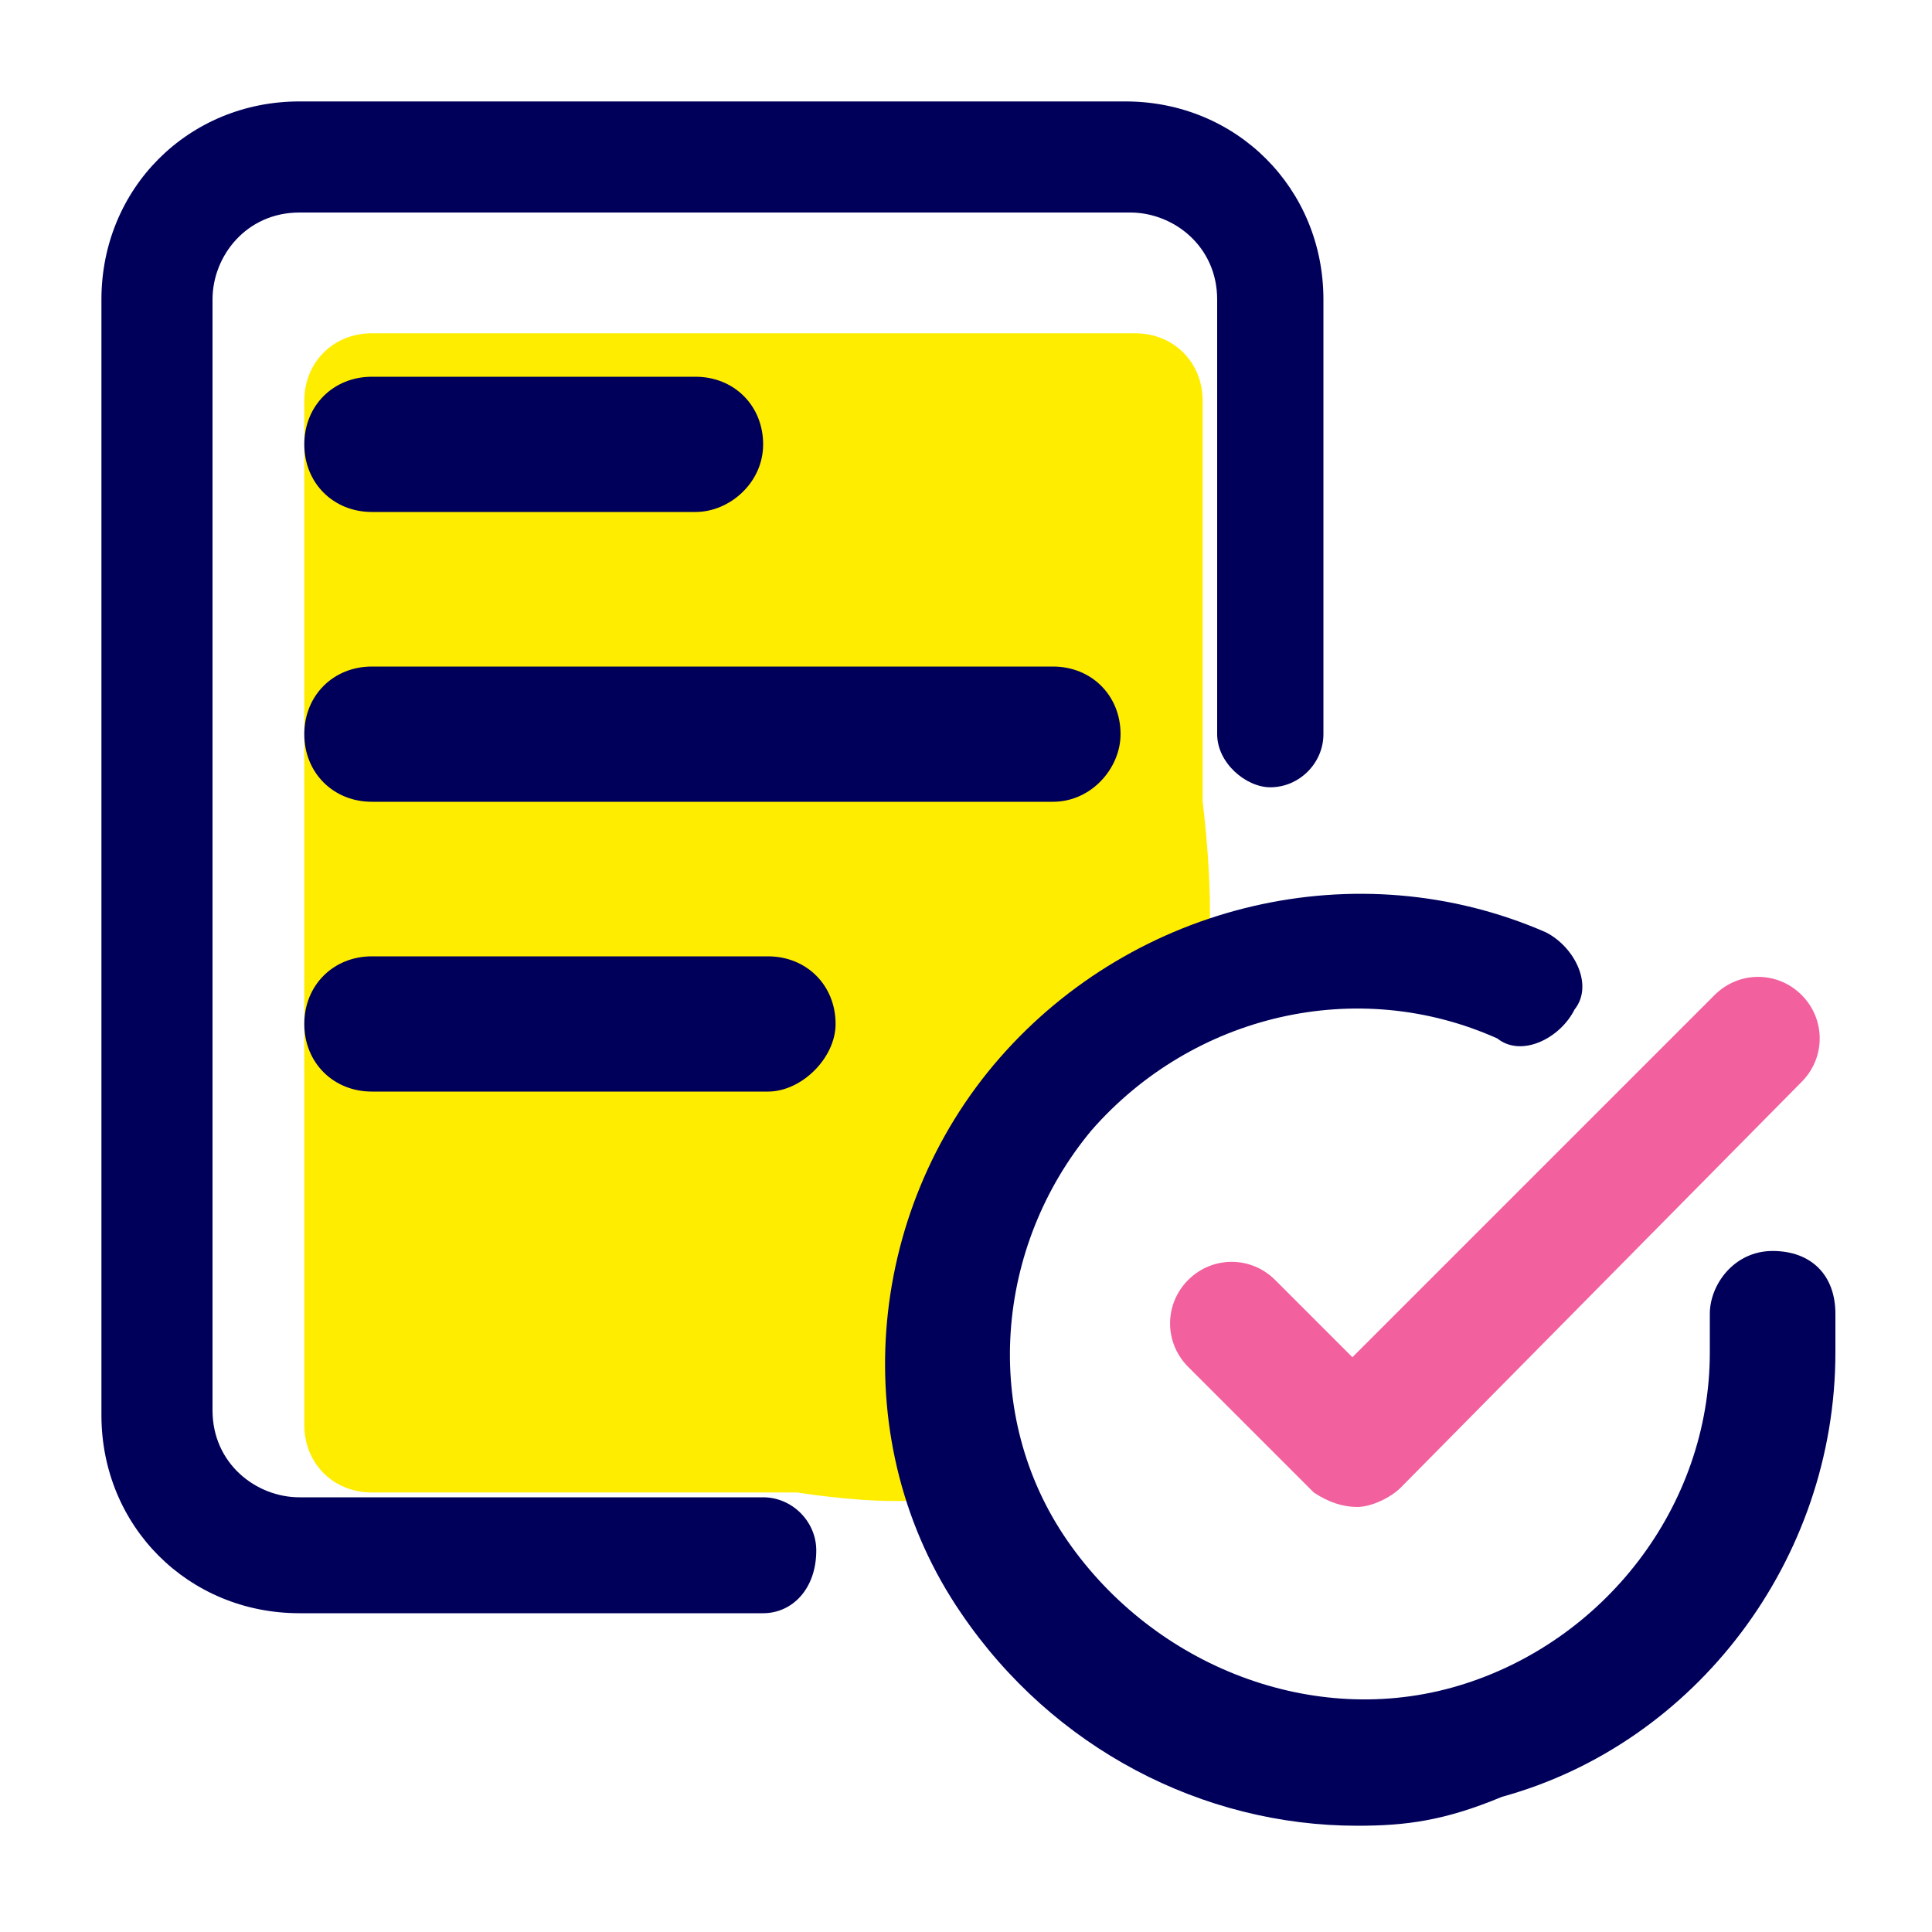 <?xml version="1.0" encoding="utf-8"?>
<!-- Generator: Adobe Illustrator 18.1.1, SVG Export Plug-In . SVG Version: 6.00 Build 0)  -->
<svg version="1.1" id="Capa_1" xmlns="http://www.w3.org/2000/svg" xmlns:xlink="http://www.w3.org/1999/xlink" x="0px" y="0px"
	 viewBox="0 0 40 40" enable-background="new 0 0 40 40" xml:space="preserve">
<g>
	<path fill="#FFED00" d="M24.9,16.6V8.3c0-0.8-0.6-1.4-1.4-1.4H7.7c-0.8,0-1.4,0.6-1.4,1.4v21.2c0,0.8,0.6,1.4,1.4,1.4h8.8
		c0,0,2.5,0.4,3.1,0c1.3-1-0.1-5.7,0.6-7.1c0.6-1.2,4.1-1.8,4.6-3.2C25.3,19.7,24.9,16.6,24.9,16.6z"/>
	<path fill="#00005B" d="M15.8,33.4H6.2c-2.3,0-4.1-1.8-4.1-4.1V6.2c0-2.3,1.8-4.1,4.1-4.1h17.1c2.3,0,4.1,1.8,4.1,4.1v9
		c0,0.6-0.5,1.1-1.1,1.1c-0.5,0-1.1-0.5-1.1-1.1v-9c0-1.1-0.9-1.8-1.8-1.8H6.2c-1.1,0-1.8,0.9-1.8,1.8v23c0,1.1,0.9,1.8,1.8,1.8h9.6
		c0.6,0,1.1,0.5,1.1,1.1C16.9,32.9,16.4,33.4,15.8,33.4z"/>
	<path fill="#00005B" d="M21.8,16.2H7.7c-0.6,0-1.1-0.5-1.1-1.1s0.5-1.1,1.1-1.1h14.1c0.6,0,1.1,0.5,1.1,1.1S22.4,16.2,21.8,16.2z"
		/>
	<path fill="#00005B" d="M21.8,16.6H7.7c-0.8,0-1.4-0.6-1.4-1.4c0-0.8,0.6-1.4,1.4-1.4h14.1c0.8,0,1.4,0.6,1.4,1.4
		C23.2,15.9,22.6,16.6,21.8,16.6z M7.7,14.3c-0.4,0-0.9,0.3-0.9,0.9c0,0.4,0.3,0.9,0.9,0.9h14.1c0.4,0,0.9-0.3,0.9-0.9
		c0-0.4-0.3-0.9-0.9-0.9H7.7z"/>
	<path fill="#00005B" d="M15.9,22.3H7.7c-0.6,0-1.1-0.5-1.1-1.1c0-0.5,0.5-1.1,1.1-1.1h8.2c0.6,0,1.1,0.5,1.1,1.1
		C16.9,21.7,16.5,22.3,15.9,22.3z"/>
	<path fill="#00005B" d="M15.9,22.6H7.7c-0.8,0-1.4-0.6-1.4-1.4c0-0.8,0.6-1.4,1.4-1.4h8.2c0.8,0,1.4,0.6,1.4,1.4
		C17.3,21.9,16.6,22.6,15.9,22.6z M7.7,20.3c-0.4,0-0.9,0.3-0.9,0.9c0,0.4,0.3,0.9,0.9,0.9h8.2c0.4,0,0.9-0.3,0.9-0.9
		c0-0.4-0.3-0.9-0.9-0.9H7.7z"/>
	<path fill="#00005B" d="M14.4,10.3H7.7c-0.6,0-1.1-0.5-1.1-1.1s0.5-1.1,1.1-1.1h6.7c0.6,0,1.1,0.5,1.1,1.1S15,10.3,14.4,10.3z"/>
	<path fill="#00005B" d="M14.4,10.6H7.7c-0.8,0-1.4-0.6-1.4-1.4s0.6-1.4,1.4-1.4h6.7c0.8,0,1.4,0.6,1.4,1.4S15.1,10.6,14.4,10.6z
		 M7.7,8.4c-0.4,0-0.9,0.3-0.9,0.9c0,0.4,0.3,0.9,0.9,0.9h6.7c0.4,0,0.9-0.3,0.9-0.9c0-0.4-0.3-0.9-0.9-0.9H7.7z"/>
	<path fill="#00005B" d="M28.1,37.8c-3.2,0-6.3-1.6-8.2-4.4c-2.4-3.5-2-8.3,0.8-11.5s7.4-4.3,11.3-2.6c0.6,0.3,1,1.1,0.6,1.6
		c-0.3,0.6-1.1,1-1.6,0.6c-2.9-1.3-6.3-0.5-8.4,1.9c-2,2.4-2.3,5.9-0.5,8.5s5.1,3.9,8.1,3c3-0.9,5.2-3.7,5.2-6.9v-0.8
		c0-0.6,0.5-1.3,1.3-1.3c0.8,0,1.3,0.5,1.3,1.3v0.8c0,4.3-2.9,8.1-6.9,9.2C29.9,37.7,29.1,37.8,28.1,37.8z"/>
	<path fill="#F2609E" d="M28.1,31.2c-0.3,0-0.6-0.1-0.9-0.3l-2.6-2.6c-0.5-0.5-0.5-1.3,0-1.8c0.5-0.5,1.3-0.5,1.8,0l1.6,1.6l7.5-7.5
		c0.5-0.5,1.3-0.5,1.8,0c0.5,0.5,0.5,1.3,0,1.8L29,30.8C28.8,31,28.4,31.2,28.1,31.2z"/>
</g>
</svg>
